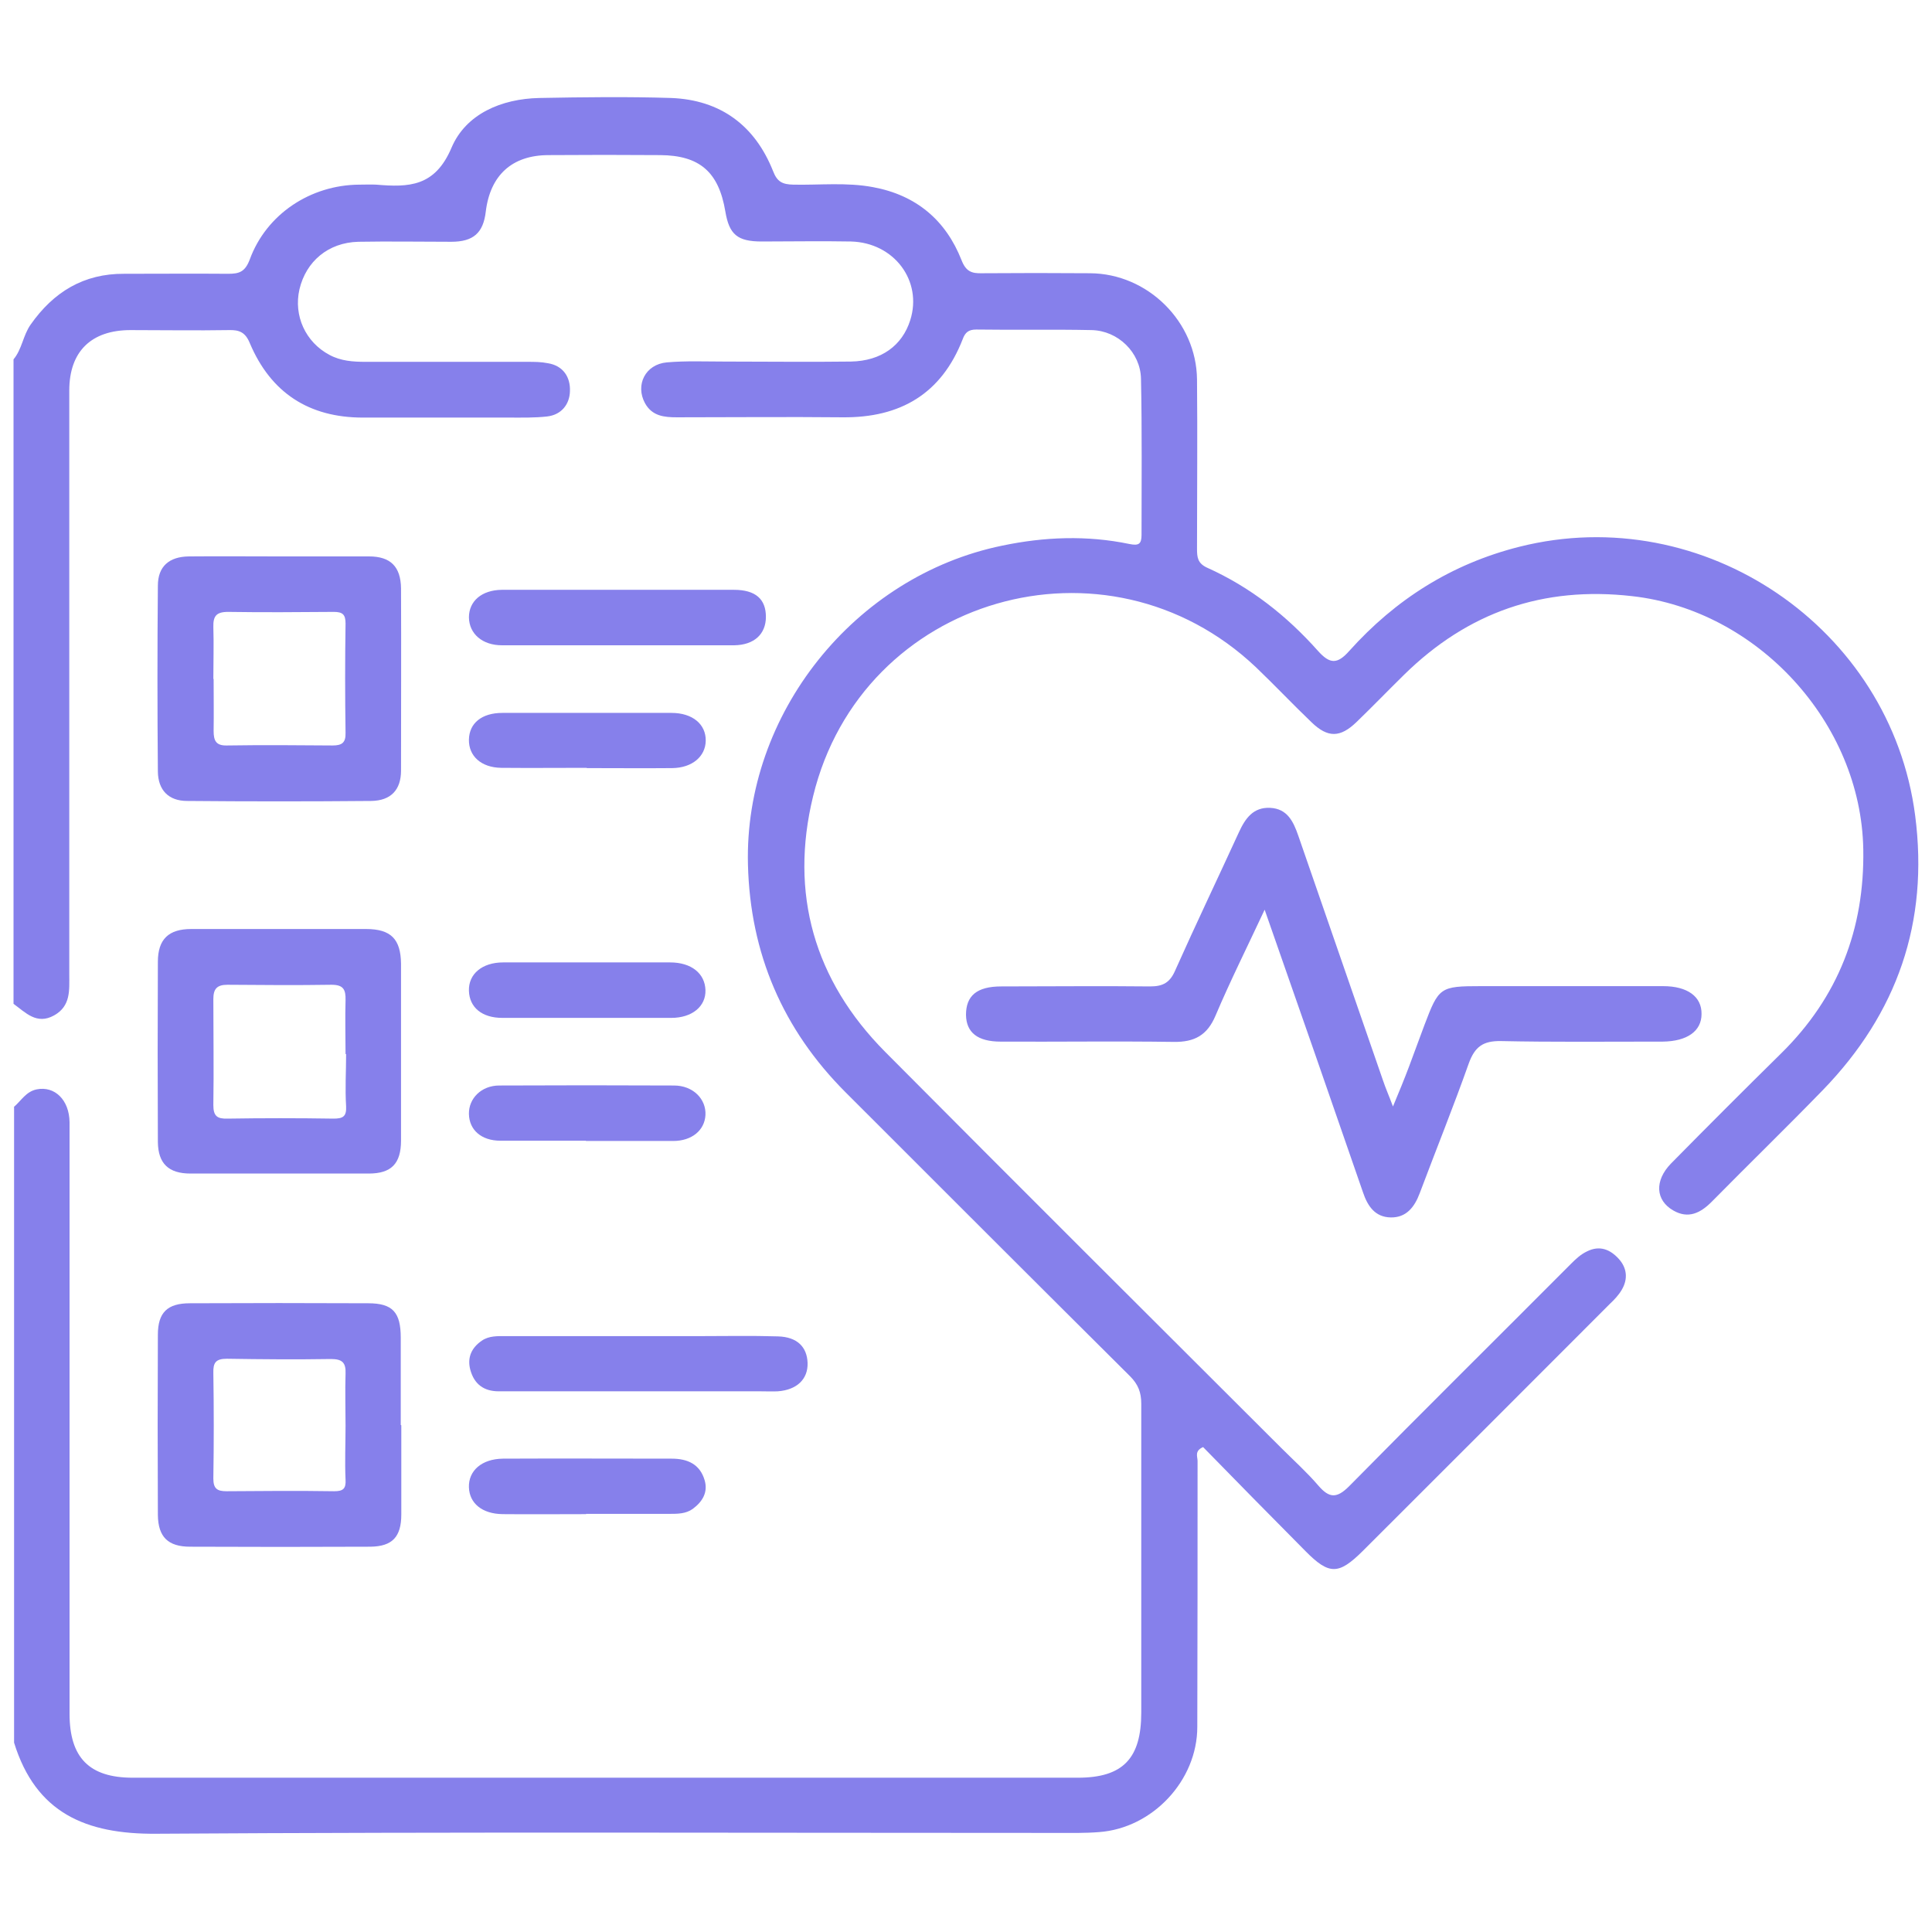 <?xml version="1.0" encoding="UTF-8"?><svg id="g" xmlns="http://www.w3.org/2000/svg" viewBox="0 0 70 70"><path d="m.5,40.11c.27-.23.44-.56.83-.64.65-.13,1.18.38,1.19,1.19,0,1.68,0,3.37,0,5.05,0,5.46,0,10.92,0,16.38,0,1.59.71,2.32,2.29,2.32,11.41,0,22.82,0,34.24,0,1.64,0,2.3-.7,2.3-2.36,0-3.73,0-7.46,0-11.19,0-.41-.11-.7-.41-1-3.44-3.42-6.87-6.85-10.3-10.28-2.28-2.28-3.46-5.04-3.54-8.25-.14-5.46,3.86-10.46,9.21-11.56,1.53-.32,3.07-.38,4.61-.06.34.07.44,0,.44-.33,0-1.89.02-3.77-.02-5.66-.02-.95-.83-1.74-1.79-1.76-1.39-.03-2.79,0-4.18-.02-.27,0-.4.1-.49.35-.77,1.98-2.26,2.85-4.35,2.83-2-.02-4,0-6,0-.46,0-.9-.04-1.16-.51-.36-.66.01-1.41.79-1.48.69-.06,1.39-.03,2.09-.03,1.53,0,3.06.02,4.58,0,1.1-.02,1.86-.58,2.15-1.5.45-1.42-.58-2.81-2.15-2.85-1.08-.02-2.16,0-3.23,0-.88,0-1.18-.25-1.32-1.09-.24-1.43-.93-2.03-2.36-2.04-1.35-.01-2.7-.01-4.04,0-1.33,0-2.12.73-2.28,2.05-.09.77-.45,1.09-1.25,1.09-1.12,0-2.25-.02-3.37,0-1.09.03-1.89.71-2.13,1.72-.22.96.22,1.92,1.09,2.38.41.22.85.25,1.31.25,1.95,0,3.91,0,5.86,0,.25,0,.49,0,.74.05.56.09.82.51.8,1.01-.01.47-.3.86-.83.92-.44.05-.9.04-1.35.04-1.77,0-3.55,0-5.32,0-1.96,0-3.34-.9-4.1-2.7-.16-.39-.38-.48-.75-.47-1.19.02-2.38,0-3.57,0-1.43,0-2.22.78-2.22,2.19,0,6.92,0,13.84,0,20.76,0,.13,0,.27,0,.4,0,.56.06,1.14-.55,1.48-.63.35-1.03-.1-1.47-.42V13.02c.31-.37.34-.86.62-1.26.83-1.18,1.92-1.85,3.39-1.84,1.26,0,2.52-.01,3.77,0,.4,0,.61-.07.78-.52.6-1.64,2.2-2.7,3.97-2.71.2,0,.41-.01.61,0,1.18.1,2.13.08,2.73-1.34.52-1.22,1.8-1.77,3.18-1.8,1.59-.03,3.19-.05,4.78,0,1.78.07,3.03.99,3.69,2.65.15.39.34.48.73.49.96.02,1.93-.09,2.89.09,1.57.29,2.64,1.2,3.21,2.65.16.41.37.48.74.47,1.3-.01,2.61-.01,3.91,0,2.1.01,3.86,1.76,3.88,3.85.02,2.04,0,4.09,0,6.13,0,.31.02.53.37.69,1.56.7,2.88,1.74,4.01,3.01.43.48.7.5,1.14,0,1.67-1.86,3.7-3.15,6.16-3.77,6.67-1.68,13.46,2.93,14.34,9.74.5,3.87-.65,7.16-3.34,9.94-1.33,1.37-2.7,2.7-4.04,4.06-.4.4-.84.62-1.38.31-.65-.37-.69-1.08-.09-1.7,1.32-1.34,2.66-2.68,4-4,2.06-2.03,3.02-4.5,2.97-7.39-.08-4.58-3.83-8.66-8.37-9.17-3.23-.37-5.96.58-8.27,2.85-.58.57-1.14,1.15-1.72,1.71-.59.57-1.04.58-1.63.01-.68-.65-1.33-1.34-2.01-1.99-5.41-5.13-14.29-2.58-16.05,4.67-.86,3.52.04,6.67,2.61,9.26,4.76,4.79,9.55,9.56,14.33,14.33.46.46.95.9,1.37,1.39.39.45.66.47,1.11.02,2.66-2.7,5.36-5.37,8.04-8.06.18-.18.35-.34.58-.45.46-.23.84-.07,1.15.27.3.33.34.73.11,1.12-.11.19-.27.36-.43.51-2.98,2.99-5.97,5.97-8.96,8.96-.87.86-1.21.87-2.07,0-1.25-1.26-2.49-2.52-3.71-3.77-.32.14-.2.35-.2.5,0,3.21,0,6.42-.01,9.64,0,1.94-1.62,3.67-3.56,3.81-.49.04-.99.03-1.48.03-10.89,0-21.79-.04-32.68.03-2.55.02-4.36-.75-5.15-3.3v-23.05Z" style="fill:#8680eb;"/><path d="m45.83,32.94c-.65,1.39-1.26,2.61-1.79,3.86-.3.71-.76.96-1.51.95-2.09-.03-4.18,0-6.27-.01-.84,0-1.25-.33-1.26-.97,0-.69.39-1.03,1.28-1.03,1.8,0,3.59-.02,5.39,0,.47,0,.72-.14.91-.58.75-1.68,1.54-3.33,2.31-5.01.23-.5.52-.91,1.13-.88.62.03.84.49,1.02,1.01,1.02,2.96,2.05,5.91,3.07,8.87.09.27.21.54.36.94.23-.55.41-.99.58-1.44.19-.5.37-1.01.56-1.51.52-1.37.56-1.41,2.05-1.41,2.2,0,4.4,0,6.6,0,.88,0,1.4.38,1.39,1.01,0,.62-.52.99-1.41,1-.09,0-.18,0-.27,0-1.86,0-3.73.02-5.59-.02-.64-.01-.94.2-1.16.8-.56,1.58-1.19,3.14-1.78,4.71-.19.51-.49.89-1.05.88-.57-.01-.84-.41-1.01-.92-1.16-3.36-2.33-6.72-3.57-10.26Z" style="fill:#8680eb;"/><path d="m10.14,20.16c1.08,0,2.16,0,3.23,0,.78,0,1.15.37,1.16,1.16.01,2.2,0,4.4,0,6.6,0,.7-.37,1.09-1.08,1.1-2.22.02-4.45.02-6.67,0-.67,0-1.05-.39-1.06-1.06-.02-2.25-.02-4.49,0-6.74,0-.7.41-1.05,1.12-1.06,1.1-.01,2.2,0,3.3,0Zm-2.4,4.44s0,0,0,0c0,.63.01,1.25,0,1.88,0,.35.08.54.48.53,1.28-.02,2.55-.01,3.83,0,.34,0,.48-.1.47-.46-.02-1.32-.02-2.64,0-3.96,0-.33-.11-.42-.43-.42-1.28.01-2.55.02-3.83,0-.43,0-.54.16-.53.55.02.63,0,1.25,0,1.88Z" style="fill:#8680eb;"/><path d="m14.53,38.09c0,1.08,0,2.15,0,3.23,0,.84-.35,1.2-1.17,1.2-2.15,0-4.31,0-6.46,0-.79,0-1.17-.36-1.18-1.14-.01-2.18-.01-4.35,0-6.53,0-.82.39-1.19,1.21-1.19,2.11,0,4.22,0,6.33,0,.91,0,1.26.37,1.27,1.26,0,1.05,0,2.11,0,3.16Zm-2.01.1h0c0-.65-.02-1.3,0-1.95.01-.39-.08-.56-.51-.56-1.26.02-2.51.01-3.77,0-.39,0-.51.16-.51.52,0,1.28.02,2.56,0,3.84,0,.4.14.5.51.49,1.28-.02,2.56-.02,3.84,0,.34,0,.48-.07.46-.45-.04-.63,0-1.26,0-1.89Z" style="fill:#8680eb;"/><path d="m14.54,51.64c0,1.08,0,2.15,0,3.23,0,.82-.33,1.16-1.12,1.17-2.18.01-4.35.01-6.53,0-.8,0-1.16-.35-1.17-1.15-.01-2.18-.01-4.35,0-6.53,0-.81.35-1.14,1.16-1.14,2.15-.01,4.31-.01,6.46,0,.89,0,1.18.33,1.18,1.25,0,1.05,0,2.11,0,3.16Zm-2.02.02h0c0-.63-.02-1.26,0-1.88.02-.42-.13-.54-.53-.54-1.26.02-2.51.01-3.77-.01-.4,0-.5.14-.49.51.02,1.28.02,2.56,0,3.83,0,.37.14.46.48.46,1.3-.01,2.6-.02,3.9,0,.32,0,.43-.09.41-.42-.03-.65,0-1.3,0-1.95Z" style="fill:#8680eb;"/><path d="m23.12,50.41c-1.68,0-3.36,0-5.05,0-.54,0-.89-.26-1.03-.78-.12-.45.05-.8.41-1.05.27-.19.59-.17.91-.17,2.33,0,4.67,0,7,0,.94,0,1.88-.02,2.83.01.69.02,1.05.38,1.07.96.02.59-.39.98-1.08,1.03-.2.01-.4,0-.61,0-1.48,0-2.96,0-4.44,0,0,0,0,0,0,0Z" style="fill:#8680eb;"/><path d="m22.42,21.37c1.39,0,2.78,0,4.17,0,.79,0,1.16.34,1.16.98,0,.62-.42,1.02-1.15,1.03-2.8,0-5.61,0-8.41,0-.72,0-1.19-.42-1.2-1.01,0-.59.46-.99,1.19-1,1.41,0,2.83,0,4.24,0Z" style="fill:#8680eb;"/><path d="m21.26,27.82c-1.03,0-2.06.01-3.1,0-.73-.01-1.18-.43-1.17-1.02.01-.6.47-.97,1.21-.97,2.04,0,4.08,0,6.13,0,.76,0,1.25.41,1.24,1.01-.01.57-.49.98-1.21.99-1.03.01-2.06,0-3.1,0,0,0,0,0,0,0Z" style="fill:#8680eb;"/><path d="m21.23,41.33c-1.03,0-2.06,0-3.1,0-.69,0-1.13-.39-1.14-.97-.01-.56.45-1.03,1.1-1.03,2.11-.01,4.22-.01,6.33,0,.69,0,1.17.49,1.14,1.07-.03.55-.49.94-1.17.94-1.05,0-2.11,0-3.16,0h0Z" style="fill:#8680eb;"/><path d="m21.23,36.88c-1.01,0-2.02,0-3.03,0-.74,0-1.19-.38-1.21-.98-.02-.61.48-1.03,1.24-1.03,2.02,0,4.03,0,6.05,0,.77,0,1.26.4,1.28,1,.02.59-.48,1.01-1.24,1.01-1.03,0-2.06,0-3.09,0Z" style="fill:#8680eb;"/><path d="m21.24,54.86c-1.01,0-2.02.01-3.03,0-.74-.01-1.2-.39-1.22-.97-.02-.6.46-1.03,1.23-1.04,2.04-.01,4.08,0,6.12,0,.57,0,1.02.2,1.19.78.13.44-.08.78-.43,1.04-.25.18-.55.18-.84.18-1.01,0-2.02,0-3.03,0h0Z" style="fill:#8680eb;"/></svg>